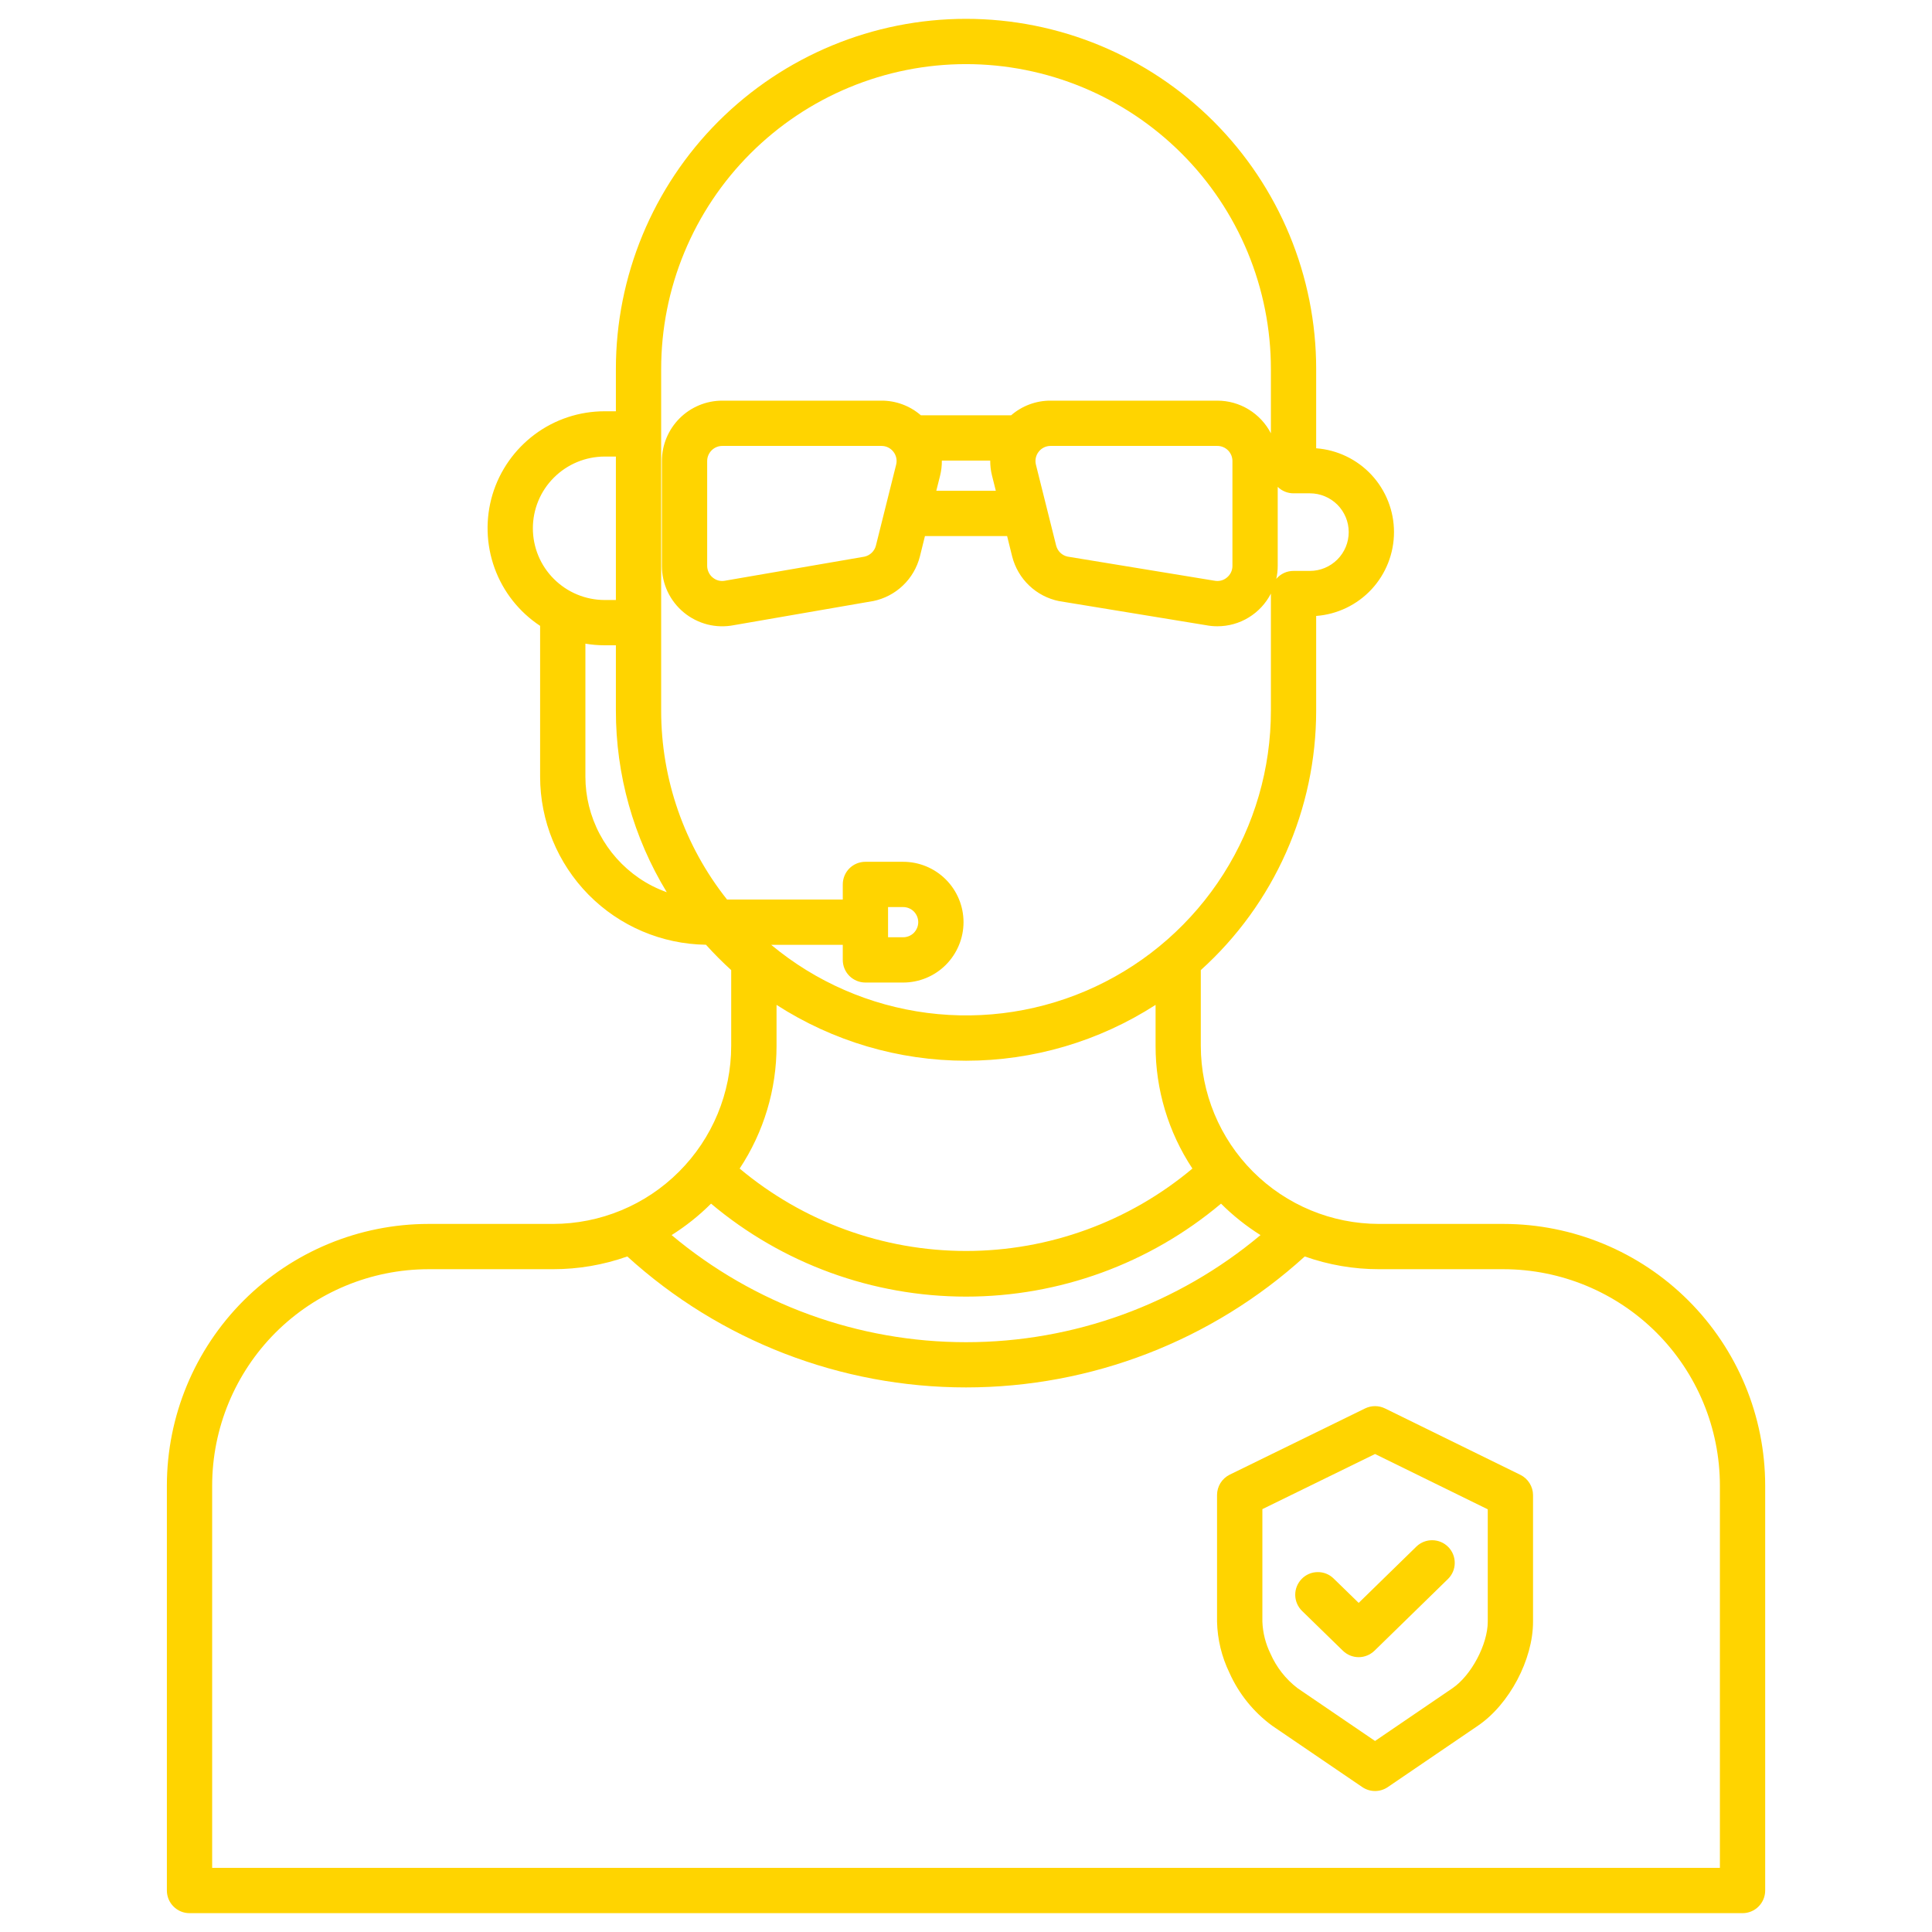<svg width="32" height="32" viewBox="0 0 32 32" fill="none" xmlns="http://www.w3.org/2000/svg">
<path d="M24.903 20.272H22.839C22.057 20.271 21.307 19.96 20.754 19.407C20.201 18.854 19.89 18.104 19.889 17.322V16.068C20.491 15.525 20.972 14.862 21.301 14.121C21.63 13.381 21.8 12.579 21.8 11.769V10.202C22.15 10.176 22.478 10.018 22.717 9.761C22.956 9.503 23.089 9.165 23.089 8.813C23.089 8.462 22.956 8.124 22.717 7.866C22.478 7.609 22.15 7.451 21.8 7.425V6.112C21.8 4.574 21.189 3.099 20.101 2.011C19.014 0.924 17.538 0.312 16 0.312C14.462 0.312 12.987 0.924 11.899 2.011C10.812 3.099 10.201 4.574 10.201 6.112V6.812H10.013C9.597 6.812 9.191 6.946 8.857 7.195C8.523 7.444 8.277 7.793 8.157 8.192C8.038 8.591 8.05 9.018 8.192 9.41C8.334 9.802 8.599 10.137 8.946 10.366V12.863C8.946 13.595 9.234 14.297 9.748 14.819C10.262 15.34 10.961 15.638 11.693 15.648C11.825 15.795 11.965 15.935 12.111 16.068V17.322C12.111 18.104 11.8 18.854 11.246 19.407C10.694 19.96 9.944 20.271 9.162 20.272H7.097C5.948 20.273 4.847 20.73 4.034 21.542C3.222 22.355 2.765 23.456 2.764 24.605V31.312C2.764 31.412 2.803 31.507 2.874 31.578C2.944 31.648 3.039 31.688 3.139 31.688H28.862C28.962 31.688 29.057 31.648 29.127 31.578C29.198 31.507 29.237 31.412 29.237 31.312V24.605C29.236 23.456 28.779 22.355 27.966 21.542C27.154 20.73 26.052 20.273 24.903 20.272ZM21.163 9.373V8.064C21.233 8.133 21.327 8.171 21.425 8.171H21.697C21.867 8.171 22.03 8.239 22.151 8.359C22.271 8.48 22.339 8.643 22.339 8.813C22.339 8.984 22.271 9.147 22.151 9.267C22.03 9.388 21.867 9.456 21.697 9.456H21.425C21.371 9.456 21.317 9.467 21.268 9.49C21.218 9.513 21.174 9.547 21.139 9.588C21.155 9.518 21.163 9.446 21.163 9.373ZM8.826 8.75C8.826 8.435 8.951 8.133 9.174 7.911C9.397 7.688 9.698 7.563 10.013 7.562H10.201V9.938H10.013C9.698 9.937 9.397 9.812 9.174 9.589C8.951 9.367 8.826 9.065 8.826 8.75ZM10.584 14.544C10.311 14.357 10.087 14.106 9.932 13.813C9.777 13.52 9.696 13.194 9.696 12.863V10.661C9.801 10.679 9.907 10.688 10.013 10.688H10.201V11.769C10.2 12.831 10.492 13.872 11.044 14.778C10.882 14.72 10.727 14.642 10.584 14.544V14.544ZM12.042 14.899C11.335 14.009 10.95 12.906 10.951 11.769V6.112C10.951 5.449 11.081 4.792 11.335 4.18C11.589 3.567 11.961 3.01 12.43 2.542C12.899 2.073 13.455 1.701 14.068 1.447C14.681 1.193 15.337 1.062 16 1.062C16.663 1.062 17.32 1.193 17.933 1.447C18.545 1.701 19.102 2.073 19.571 2.542C20.04 3.01 20.412 3.567 20.666 4.18C20.919 4.792 21.05 5.449 21.05 6.112V7.177C20.966 7.014 20.838 6.877 20.682 6.782C20.526 6.686 20.346 6.636 20.163 6.636H17.4C17.16 6.635 16.928 6.722 16.747 6.879H15.253C15.072 6.722 14.84 6.635 14.6 6.636H11.963C11.698 6.636 11.444 6.741 11.256 6.929C11.069 7.116 10.963 7.37 10.963 7.636V9.373C10.963 9.521 10.995 9.666 11.058 9.8C11.121 9.933 11.213 10.051 11.327 10.145C11.441 10.239 11.574 10.306 11.717 10.343C11.86 10.379 12.009 10.383 12.154 10.355L14.452 9.957L14.461 9.956C14.647 9.918 14.818 9.829 14.955 9.698C15.092 9.568 15.189 9.401 15.236 9.218L15.32 8.879H16.681L16.765 9.218C16.812 9.401 16.909 9.568 17.046 9.698C17.183 9.829 17.354 9.918 17.539 9.956C17.544 9.957 17.548 9.957 17.552 9.958L19.974 10.355C20.036 10.367 20.1 10.373 20.164 10.373C20.347 10.373 20.527 10.323 20.683 10.227C20.839 10.132 20.966 9.995 21.05 9.832V11.769C21.051 12.728 20.778 13.668 20.263 14.478C19.749 15.287 19.014 15.934 18.145 16.341C17.277 16.748 16.31 16.9 15.358 16.777C14.407 16.654 13.51 16.263 12.773 15.649H13.959V15.899C13.959 15.998 13.998 16.094 14.068 16.164C14.139 16.234 14.234 16.274 14.334 16.274H14.959C15.224 16.274 15.478 16.169 15.666 15.981C15.853 15.793 15.959 15.539 15.959 15.274C15.959 15.009 15.853 14.754 15.666 14.567C15.478 14.379 15.224 14.274 14.959 14.274H14.334C14.234 14.274 14.139 14.313 14.068 14.384C13.998 14.454 13.959 14.55 13.959 14.649V14.899L12.042 14.899ZM20.413 7.636V9.373C20.413 9.41 20.405 9.447 20.389 9.48C20.373 9.513 20.35 9.543 20.321 9.566C20.293 9.59 20.259 9.607 20.223 9.616C20.188 9.625 20.15 9.625 20.114 9.618C20.11 9.617 20.105 9.617 20.101 9.616L17.682 9.219C17.636 9.209 17.595 9.187 17.561 9.154C17.528 9.122 17.505 9.081 17.493 9.036L17.158 7.696C17.149 7.659 17.148 7.621 17.156 7.584C17.164 7.547 17.18 7.512 17.204 7.482C17.227 7.452 17.257 7.428 17.291 7.411C17.325 7.394 17.363 7.386 17.401 7.386H20.163C20.196 7.386 20.228 7.392 20.259 7.405C20.289 7.417 20.316 7.436 20.34 7.459C20.363 7.482 20.381 7.51 20.394 7.54C20.406 7.57 20.413 7.603 20.413 7.636ZM16.494 8.129H15.508L15.571 7.878C15.591 7.797 15.601 7.713 15.6 7.629H16.401C16.401 7.713 16.41 7.797 16.431 7.878L16.494 8.129ZM14.843 7.696L14.508 9.036C14.497 9.081 14.473 9.122 14.439 9.155C14.406 9.187 14.364 9.21 14.318 9.22L12.022 9.616L12.012 9.618C11.976 9.625 11.939 9.625 11.903 9.616C11.867 9.607 11.834 9.59 11.805 9.566C11.776 9.543 11.753 9.513 11.738 9.48C11.722 9.447 11.713 9.41 11.713 9.373V7.636C11.713 7.569 11.74 7.506 11.787 7.459C11.834 7.412 11.897 7.386 11.963 7.386H14.6C14.638 7.386 14.676 7.394 14.71 7.411C14.744 7.428 14.774 7.452 14.797 7.482C14.821 7.512 14.837 7.547 14.845 7.584C14.853 7.621 14.852 7.659 14.843 7.696L14.843 7.696ZM19.75 19.355C18.7 20.236 17.372 20.72 16.001 20.72C14.629 20.72 13.302 20.236 12.251 19.355C12.65 18.752 12.863 18.044 12.862 17.322V16.644C13.797 17.247 14.887 17.569 16.001 17.569C17.114 17.569 18.204 17.247 19.14 16.644V17.322C19.139 18.045 19.351 18.752 19.75 19.355L19.75 19.355ZM14.709 15.524V15.024H14.959C15.025 15.024 15.089 15.05 15.136 15.097C15.182 15.144 15.209 15.208 15.209 15.274C15.209 15.34 15.182 15.404 15.136 15.451C15.089 15.498 15.025 15.524 14.959 15.524H14.709ZM11.777 19.936C12.96 20.931 14.456 21.476 16.001 21.476C17.546 21.476 19.041 20.931 20.224 19.936C20.422 20.134 20.641 20.308 20.878 20.457C19.511 21.603 17.785 22.231 16.001 22.231C14.217 22.231 12.491 21.603 11.124 20.457C11.36 20.308 11.579 20.134 11.777 19.936L11.777 19.936ZM28.487 30.938H3.514V24.605C3.515 23.655 3.893 22.744 4.564 22.072C5.236 21.401 6.147 21.023 7.097 21.022H9.161C9.58 21.022 9.995 20.951 10.39 20.811C11.925 22.207 13.925 22.98 16 22.98C18.075 22.98 20.076 22.207 21.611 20.811C22.006 20.951 22.421 21.022 22.839 21.022H24.903C25.854 21.023 26.764 21.401 27.436 22.072C28.108 22.744 28.486 23.655 28.487 24.605V30.938Z" fill="#FFD400"/>
<path d="M25.182 24.428L22.94 23.328C22.889 23.303 22.832 23.29 22.775 23.29C22.718 23.29 22.662 23.303 22.61 23.328L20.368 24.425C20.305 24.456 20.252 24.504 20.215 24.563C20.178 24.623 20.158 24.692 20.158 24.762V26.86C20.165 27.154 20.235 27.442 20.363 27.706C20.518 28.054 20.762 28.356 21.069 28.582L22.564 29.6C22.626 29.642 22.7 29.665 22.775 29.665C22.851 29.665 22.924 29.642 22.986 29.6L24.481 28.582C25 28.228 25.392 27.488 25.392 26.86V24.765C25.392 24.695 25.372 24.626 25.335 24.567C25.298 24.507 25.245 24.459 25.182 24.428ZM24.642 26.86C24.642 27.235 24.369 27.75 24.058 27.962L22.775 28.836L21.492 27.962C21.296 27.812 21.142 27.616 21.043 27.39C20.962 27.225 20.916 27.044 20.909 26.86V24.996L22.775 24.083L24.642 24.999L24.642 26.86Z" fill="#FFD400"/>
<path d="M22.088 26.144C22.017 26.075 21.922 26.037 21.822 26.039C21.723 26.04 21.629 26.081 21.56 26.152C21.491 26.223 21.452 26.318 21.453 26.417C21.454 26.516 21.494 26.611 21.565 26.681L22.242 27.341C22.312 27.409 22.406 27.448 22.504 27.448C22.602 27.448 22.695 27.409 22.766 27.341L23.985 26.151C24.055 26.081 24.095 25.987 24.095 25.888C24.096 25.79 24.058 25.695 23.989 25.624C23.92 25.553 23.826 25.513 23.727 25.511C23.629 25.509 23.533 25.546 23.462 25.614L22.504 26.549L22.088 26.144Z" fill="#FFD400"/>
</svg>
